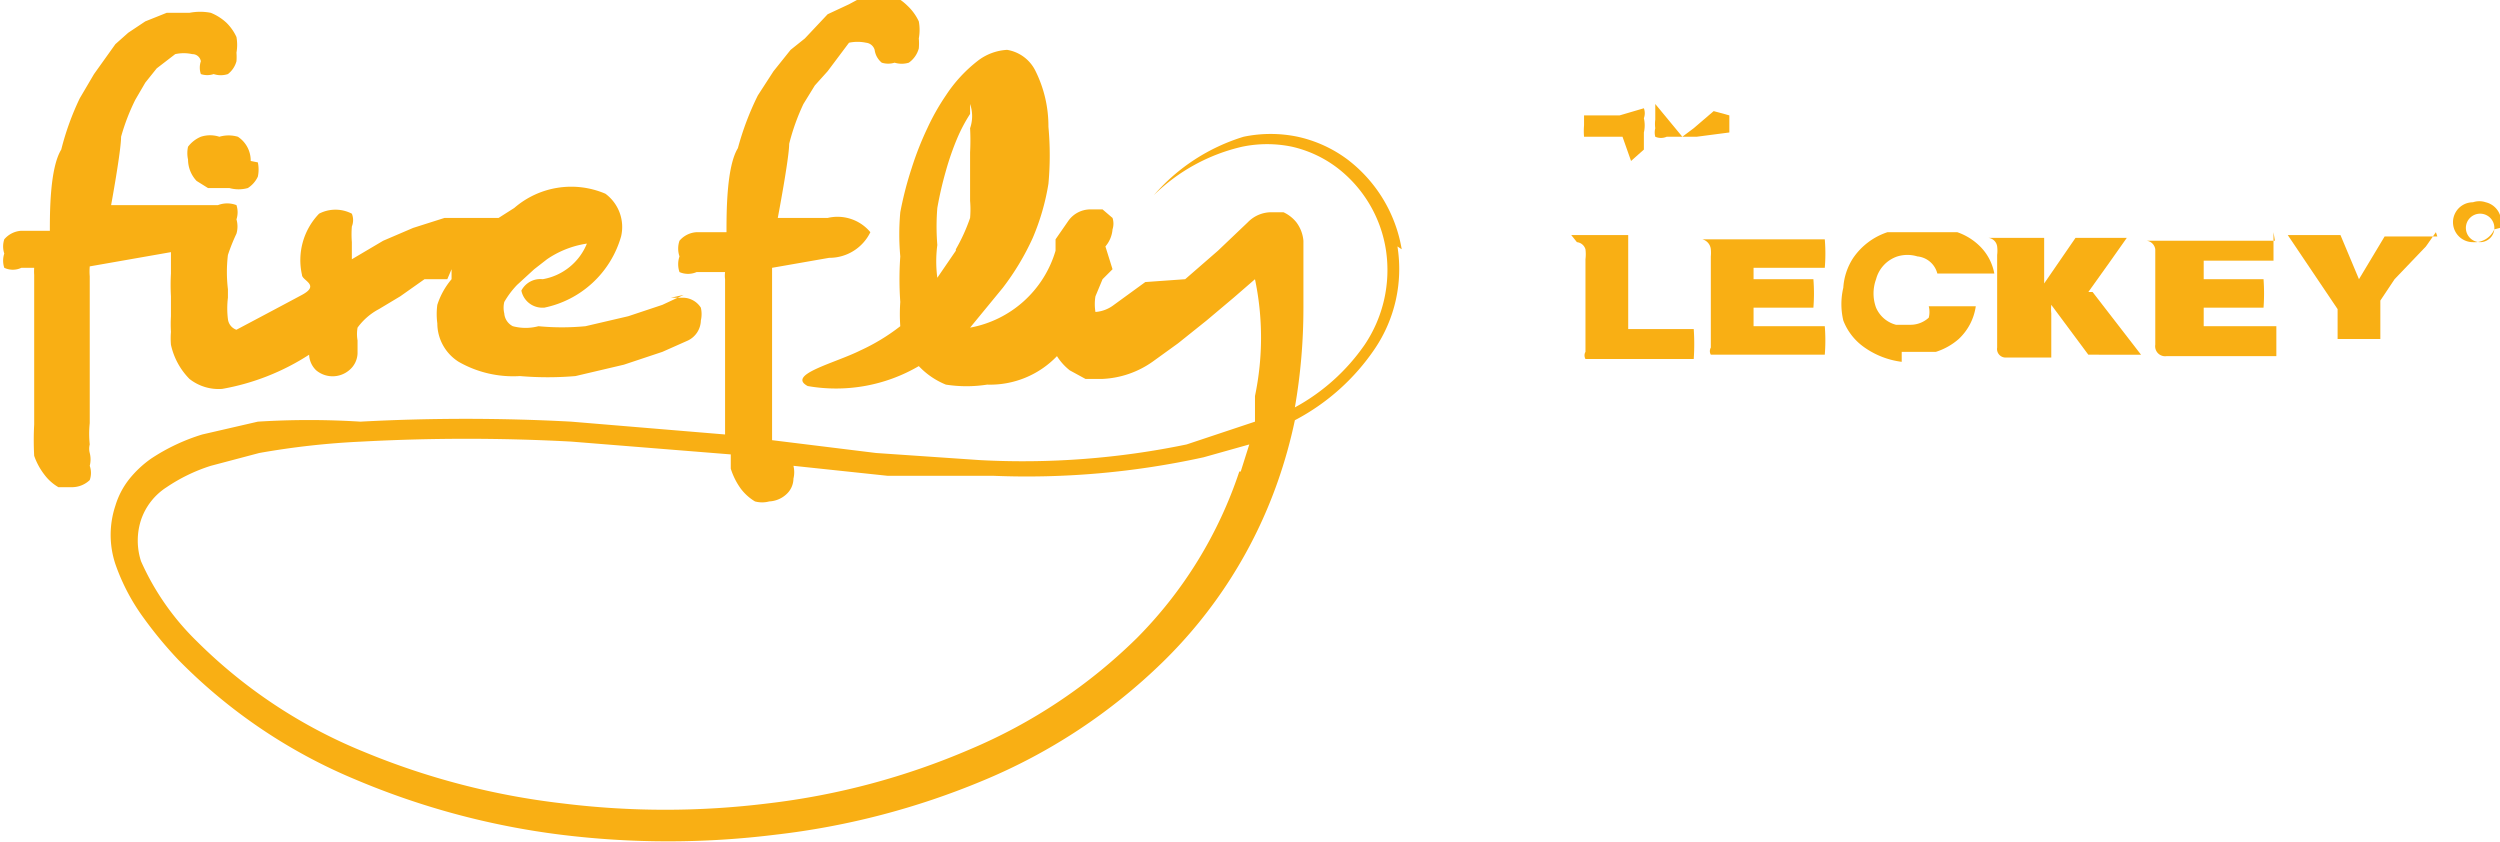 <svg id="fe290b3f-55a9-4fda-bd2d-d99ece62c66a" data-name="Layer 1" xmlns="http://www.w3.org/2000/svg" viewBox="0 0 17.55 5.91"><defs><style>.\37 145047d-68e2-466d-b68b-beb6e1e8b4ea{fill:#f9af14;}</style></defs><title>logo-firefly-colour</title><path class="7145047d-68e2-466d-b68b-beb6e1e8b4ea" d="M15.54,11.58h0a0.58,0.58,0,0,1-.26-0.1,0.41,0.41,0,0,1-.15-0.19,0.5,0.5,0,0,1,0-.23,0.43,0.43,0,0,1,.07-0.21,0.47,0.47,0,0,1,.24-0.18l0.15,0h0.15l0.19,0a0.42,0.42,0,0,1,.17.11,0.36,0.36,0,0,1,.09.18v0H15.79v0a0.16,0.16,0,0,0-.14-0.12,0.24,0.24,0,0,0-.14,0,0.23,0.23,0,0,0-.15.16,0.29,0.29,0,0,0,0,.2,0.21,0.21,0,0,0,.14.12h0.1a0.19,0.19,0,0,0,.13-0.05,0.17,0.17,0,0,0,0-.08v0h0.33a0.06,0.06,0,0,1,0,0,0.39,0.39,0,0,1-.12.23,0.45,0.45,0,0,1-.16.09l-0.15,0H15.54Z" transform="translate(-2.19 -9.04)"/><path class="7145047d-68e2-466d-b68b-beb6e1e8b4ea" d="M19.7,10.65a0.1,0.1,0,1,0-.1.09,0.1,0.1,0,0,0,.1-0.09m0,0a0.15,0.15,0,0,1-.15.09,0.14,0.14,0,0,1,0-.28,0.14,0.14,0,0,1,.09,0,0.14,0.14,0,0,1,.1.09,0.18,0.18,0,0,1,0,.09" transform="translate(-2.19 -9.04)"/><path class="7145047d-68e2-466d-b68b-beb6e1e8b4ea" d="M16.88,11.09l0.17,0.22,0.17,0.22H16.85l0,0-0.26-.35h0a0.29,0.29,0,0,0,0,.06s0,0,0,.06v0.25H16.27a0.06,0.06,0,0,1-.06-0.07s0,0,0,0q0-.32,0-0.65a0.24,0.24,0,0,0,0-.06,0.07,0.07,0,0,0-.06-0.06v0h0.39v0s0,0.06,0,.09,0,0.16,0,.23h0v0l0.22-.32a0,0,0,0,1,0,0h0.36L17,10.88l-0.15.21" transform="translate(-2.19 -9.04)"/><path class="7145047d-68e2-466d-b68b-beb6e1e8b4ea" d="M18.15,10.67v0.2H17.66V11h0.42a1.38,1.38,0,0,1,0,.2H17.66v0.13h0.51v0.21H17.4a0.07,0.07,0,0,1-.08-0.08q0-.33,0-0.67a0.16,0.16,0,0,0,0,0,0.07,0.07,0,0,0-.06-0.06v0h0.9" transform="translate(-2.19 -9.04)"/><path class="7145047d-68e2-466d-b68b-beb6e1e8b4ea" d="M14.5,11.2v0.13H15a1.27,1.27,0,0,1,0,.2H14.2a0.05,0.05,0,0,1,0-.05s0,0,0,0q0-.32,0-0.64a0.27,0.27,0,0,0,0-.05,0.08,0.08,0,0,0-.06-0.07v0H15a1.21,1.21,0,0,1,0,.2H14.5V11h0.42a1.25,1.25,0,0,1,0,.2H14.5Z" transform="translate(-2.19 -9.04)"/><path class="7145047d-68e2-466d-b68b-beb6e1e8b4ea" d="M19.29,10.67l-0.07.1L19,11l-0.1.15a0.07,0.07,0,0,0,0,0c0,0.09,0,.18,0,0.27v0h-0.3a0,0,0,0,1,0,0,0.24,0.24,0,0,1,0,0q0-.11,0-0.21a0.06,0.06,0,0,0,0,0l-0.35-.52v0h0.37L18.75,11l0.09-.15,0.09-.15h0.37Z" transform="translate(-2.19 -9.04)"/><path class="7145047d-68e2-466d-b68b-beb6e1e8b4ea" d="M13.22,10.69h0.4s0,0.09,0,.13,0,0.09,0,.13v0.4h0.46a1.53,1.53,0,0,1,0,.21H13.32a0.05,0.05,0,0,1,0-.05s0,0,0,0c0-.22,0-0.43,0-0.65a0.29,0.29,0,0,0,0-.07,0.07,0.07,0,0,0-.06-0.05" transform="translate(-2.19 -9.04)"/><path class="7145047d-68e2-466d-b68b-beb6e1e8b4ea" d="M13.73,9.8a0.1,0.1,0,0,1,0,.07,0.22,0.22,0,0,1,0,.1l0,0.06,0,0.06-0.09.08-0.1.06h0l0,0a0,0,0,0,1,0,0l0,0,0.1-.06L13.58,10l0,0,0,0v0a0,0,0,0,0,0,0H13.6l-0.07,0-0.08,0,0,0,0,0h0a0.16,0.16,0,0,0,0,0v0a0,0,0,0,1,0,0H13.31l0,0a0.47,0.47,0,0,1,0-.08s0-.06,0-0.09,0-.07,0-0.1V9.45a0,0,0,0,1,0,0h0a0,0,0,0,1,0,0v0.3s0,0.07,0,.1l0,0,0,0,0.08,0,0.09,0h0.08l0,0" transform="translate(-2.19 -9.04)"/><path class="7145047d-68e2-466d-b68b-beb6e1e8b4ea" d="M14.33,9.85s0,0,0,.07,0,0.06,0,.09v0.23l0,0.12,0,0.11a0,0,0,0,1,0,0h0l0,0a0,0,0,0,1,0,0l0-.12,0-.13s0-.09,0-0.13,0-.08,0-0.12a0,0,0,0,0,0,0h0l0,0L14.1,10l-0.06,0-0.06,0-0.09,0a0.1,0.1,0,0,1-.08,0l0,0a0.12,0.12,0,0,1,0-.06,0.22,0.22,0,0,1,0-.06l0-.06,0-.05,0,0,0,0h0l0,0a0,0,0,0,1,0,0l0,0,0,0,0,0a0.13,0.13,0,0,0,0,0v0h0l0,0L14,10l0.08-.06,0.07-.06,0.07-.06,0,0h0l0,0a0.07,0.07,0,0,1,0,0" transform="translate(-2.19 -9.04)"/><path class="7145047d-68e2-466d-b68b-beb6e1e8b4ea" d="M4,10.18a0.24,0.24,0,0,1,0,.1,0.19,0.19,0,0,1-.07.08,0.24,0.24,0,0,1-.13,0H3.65l-0.08-.05a0.22,0.22,0,0,1-.06-0.15,0.21,0.21,0,0,1,0-.09A0.22,0.22,0,0,1,3.6,10a0.21,0.21,0,0,1,.13,0,0.23,0.23,0,0,1,.13,0h0a0.2,0.2,0,0,1,.09.17M6.9,11.13l0.08,0a0.15,0.15,0,0,1,.13.07h0a0.2,0.2,0,0,1,0,.09,0.16,0.16,0,0,1-.09.14l-0.18.08-0.27.09-0.34.08a2.31,2.31,0,0,1-.39,0h0a0.77,0.77,0,0,1-.43-0.1,0.32,0.32,0,0,1-.15-0.27,0.49,0.49,0,0,1,0-.13A0.53,0.53,0,0,1,5.36,11l0-.07L5.33,11,5.17,11,5,11.12l-0.15.09a0.44,0.44,0,0,0-.15.13,0.26,0.26,0,0,0,0,.09v0.09h0a0.16,0.16,0,0,1-.06.12,0.18,0.18,0,0,1-.23,0,0.16,0.16,0,0,1-.05-0.11,1.65,1.65,0,0,1-.61.24,0.33,0.33,0,0,1-.23-0.07,0.49,0.49,0,0,1-.13-0.24,0.56,0.56,0,0,1,0-.09,1,1,0,0,1,0-.11s0-.05,0-0.07V11.12a1.44,1.44,0,0,1,0-.16l0-.15v0l-0.57.1a0.42,0.42,0,0,0,0,.07q0,0.12,0,.24t0,0.3,0,0.27,0,0.22a0.72,0.72,0,0,0,0,.15,0.12,0.12,0,0,0,0,.06l0,0,0,0a0.18,0.18,0,0,1,0,.09,0.15,0.15,0,0,1,0,.1,0.18,0.18,0,0,1-.12.05l-0.1,0a0.33,0.33,0,0,1-.1-0.09,0.47,0.47,0,0,1-.07-0.13,2,2,0,0,1,0-.22q0-.12,0-0.25t0-.27,0-.28c0-.09,0-0.17,0-0.25a0.36,0.36,0,0,1,0-.05H2.34a0.14,0.14,0,0,1-.12,0,0.16,0.16,0,0,1,0-.1h0a0.16,0.16,0,0,1,0-.1,0.17,0.17,0,0,1,.12-0.06h0.2c0-.13,0-0.44.08-0.57a1.9,1.9,0,0,1,.13-0.36l0.1-.17L3,9.35l0.09-.08,0.12-.08,0.15-.06,0.16,0a0.39,0.39,0,0,1,.15,0,0.36,0.36,0,0,1,.11.07,0.34,0.34,0,0,1,.07.1,0.32,0.32,0,0,1,0,.11h0a0.18,0.18,0,0,1,0,0v0a0.38,0.38,0,0,1,0,.06h0a0.17,0.17,0,0,1-.06.09,0.16,0.16,0,0,1-.1,0h0a0.14,0.14,0,0,1-.09,0,0.14,0.14,0,0,1,0-.09h0a0.09,0.09,0,0,1,0,0v0h0a0.06,0.06,0,0,0-.06-0.05h0a0.28,0.28,0,0,0-.12,0l-0.13.1-0.08.1-0.07.12a1.47,1.47,0,0,0-.1.26c0,0.1-.07.48-0.07,0.48l0.75,0a0.18,0.18,0,0,1,.13,0,0.16,0.16,0,0,1,0,.1,0.18,0.18,0,0,1,0,.1h0a1.3,1.3,0,0,0-.06.15,1,1,0,0,0,0,.24v0.06a0.61,0.61,0,0,0,0,.15,0.09,0.09,0,0,0,.09.08H3.84s0.34-.18.47-0.25,0-.1,0-0.14a0.47,0.47,0,0,1,.12-0.43,0.25,0.25,0,0,1,.23,0,0.12,0.12,0,0,1,0,.09h0a0.7,0.7,0,0,0,0,.11s0,0.08,0,.12l0.22-.13,0.21-.09,0.22-.07,0.19,0h0l0.13,0,0.06,0,0.11-.07,0,0a0.61,0.61,0,0,1,.64-0.1,0.29,0.29,0,0,1,.11.3,0.71,0.71,0,0,1-.54.5H6a0.15,0.15,0,0,1-.15-0.12A0.15,0.15,0,0,1,6,11a0.41,0.41,0,0,0,.31-0.25,0.67,0.67,0,0,0-.28.11l0,0-0.09.07-0.12.11a0.61,0.61,0,0,0-.09.12,0.17,0.17,0,0,0,0,.08,0.11,0.11,0,0,0,.06.09,0.35,0.35,0,0,0,.18,0,1.74,1.74,0,0,0,.33,0l0.3-.07,0.24-.08,0.15-.07M12,10.77a1,1,0,0,1-.16.72,1.54,1.54,0,0,1-.56.5l0,0a3.44,3.44,0,0,1-.12.43,3.29,3.29,0,0,1-.81,1.27,4,4,0,0,1-1.26.83,5.36,5.36,0,0,1-1.46.38,6.11,6.11,0,0,1-1.5,0,5.42,5.42,0,0,1-1.45-.39,3.77,3.77,0,0,1-1.24-.84,2.88,2.88,0,0,1-.24-0.29A1.44,1.44,0,0,1,3,13a0.65,0.65,0,0,1,0-.41,0.56,0.56,0,0,1,.1-0.19,0.75,0.75,0,0,1,.15-0.14,1.38,1.38,0,0,1,.36-0.17L4,12A5.74,5.74,0,0,1,4.72,12a13.84,13.84,0,0,1,1.48,0l1.08,0.09c0-.08,0-0.16,0-0.25s0-.19,0-0.28,0-.19,0-0.29,0-.18,0-0.27a0.19,0.19,0,0,1,0-.05H7.08a0.15,0.15,0,0,1-.12,0,0.17,0.17,0,0,1,0-.11h0a0.17,0.17,0,0,1,0-.11,0.17,0.17,0,0,1,.12-0.06h0l0.21,0c0-.14,0-0.46.08-0.59a2,2,0,0,1,.14-0.37l0.11-.17,0.12-.15,0.1-.08L8,9.14l0.15-.07L8.28,9a0.41,0.41,0,0,1,.16,0,0.38,0.38,0,0,1,.12.08,0.36,0.36,0,0,1,.08.11,0.33,0.33,0,0,1,0,.12h0a0.19,0.19,0,0,1,0,0v0a0.39,0.39,0,0,1,0,.07h0a0.18,0.18,0,0,1-.07.1,0.17,0.17,0,0,1-.1,0h0a0.15,0.15,0,0,1-.09,0,0.14,0.14,0,0,1-.05-0.09h0a0.09,0.09,0,0,1,0,0v0h0a0.07,0.07,0,0,0-.06-0.05h0a0.29,0.29,0,0,0-.12,0L8,9.54l-0.09.1-0.08.13a1.52,1.52,0,0,0-.1.28c0,0.1-.08.52-0.08,0.52H8a0.3,0.3,0,0,1,.3.1,0.32,0.32,0,0,1-.29.18l-0.4.07s0,0.06,0,.07,0,0.17,0,.25,0,0.21,0,.31,0,0.19,0,.28,0,0.16,0,.23l0,0.07h0l0.73,0.09,0.73,0.05a5.66,5.66,0,0,0,1.45-.11L11,12l0-.18A2,2,0,0,0,11,11l0,0-0.15.13-0.19.16-0.2.16-0.18.13a0.66,0.66,0,0,1-.35.12l-0.12,0-0.11-.06a0.39,0.39,0,0,1-.09-0.1,0.65,0.65,0,0,1-.49.2,0.94,0.94,0,0,1-.29,0,0.54,0.54,0,0,1-.19-0.13l0,0a1.15,1.15,0,0,1-.78.14c-0.15-.08.19-0.16,0.37-0.25a1.41,1.41,0,0,0,.28-0.17,1.2,1.2,0,0,1,0-.17,2.26,2.26,0,0,1,0-.32v0a1.71,1.71,0,0,1,0-.31,2.45,2.45,0,0,1,.08-0.31,2.19,2.19,0,0,1,.11-0.28,1.59,1.59,0,0,1,.13-0.23,1,1,0,0,1,.22-0.24,0.37,0.37,0,0,1,.21-0.08h0a0.27,0.27,0,0,1,.2.15,0.87,0.87,0,0,1,.09.39,0.28,0.28,0,0,1,0,0v0a2.19,2.19,0,0,1,0,.4,1.63,1.63,0,0,1-.11.38,1.79,1.79,0,0,1-.21.35l-0.23.28,0,0,0.05,0H9a0.77,0.77,0,0,0,.6-0.54l0-.08,0.09-.13h0a0.19,0.19,0,0,1,.15-0.08l0.09,0,0.07,0.06a0.13,0.13,0,0,1,0,.08,0.21,0.21,0,0,1-.05.12L10,10.93,9.93,11l-0.05.12a0.34,0.34,0,0,0,0,.11,0.09,0.09,0,0,0,0,0l0,0h0a0.24,0.24,0,0,0,.13-0.05l0.22-.16L10.51,11l0.23-.2,0.21-.2a0.23,0.23,0,0,1,.17-0.07h0.08a0.25,0.25,0,0,1,.09.07,0.25,0.25,0,0,1,.05.13s0,0.06,0,.09,0,0.08,0,.12,0,0.16,0,.26a4.07,4.07,0,0,1-.06.7,1.42,1.42,0,0,0,.49-0.44,0.94,0.94,0,0,0,.15-0.66,0.9,0.9,0,0,0-.34-0.58,0.83,0.83,0,0,0-.32-0.15,0.86,0.86,0,0,0-.35,0,1.3,1.3,0,0,0-.62.34h0a0,0,0,0,1,0,0v0h0A1.36,1.36,0,0,1,10.92,10a0.93,0.93,0,0,1,.38,0,0.91,0.91,0,0,1,.35.16,1,1,0,0,1,.38.63m-3.13,0A1.26,1.26,0,0,0,9,10.57a0.69,0.69,0,0,0,0-.12l0-.16q0-.09,0-0.18a1.6,1.6,0,0,0,0-.17v0a0.26,0.26,0,0,0,0-.17l0,0L9,9.84a1.12,1.12,0,0,0-.09.17,1.91,1.91,0,0,0-.08.23,2.53,2.53,0,0,0-.06.26,1.59,1.59,0,0,0,0,.26v0a0.88,0.88,0,0,0,0,.23L8.9,10.8m2,1.55,0.06-.19-0.32.09a5.78,5.78,0,0,1-1.48.13l-0.74,0-0.66-.07v0l0,0a0.19,0.19,0,0,1,0,.09,0.15,0.15,0,0,1-.05.11,0.19,0.19,0,0,1-.12.05,0.19,0.19,0,0,1-.1,0,0.35,0.35,0,0,1-.1-0.09,0.49,0.49,0,0,1-.07-0.14l0-.1L6.2,12.14a13.69,13.69,0,0,0-1.47,0,5.55,5.55,0,0,0-.72.08l-0.34.09a1.2,1.2,0,0,0-.31.15,0.44,0.44,0,0,0-.18.23,0.47,0.47,0,0,0,0,.29,1.81,1.81,0,0,0,.39.56,3.56,3.56,0,0,0,1.18.78,5.19,5.19,0,0,0,1.39.36,5.85,5.85,0,0,0,1.44,0A5.09,5.09,0,0,0,9,14.3a3.74,3.74,0,0,0,1.17-.78,3,3,0,0,0,.72-1.17" transform="translate(-2.19 -9.04)"/></svg>